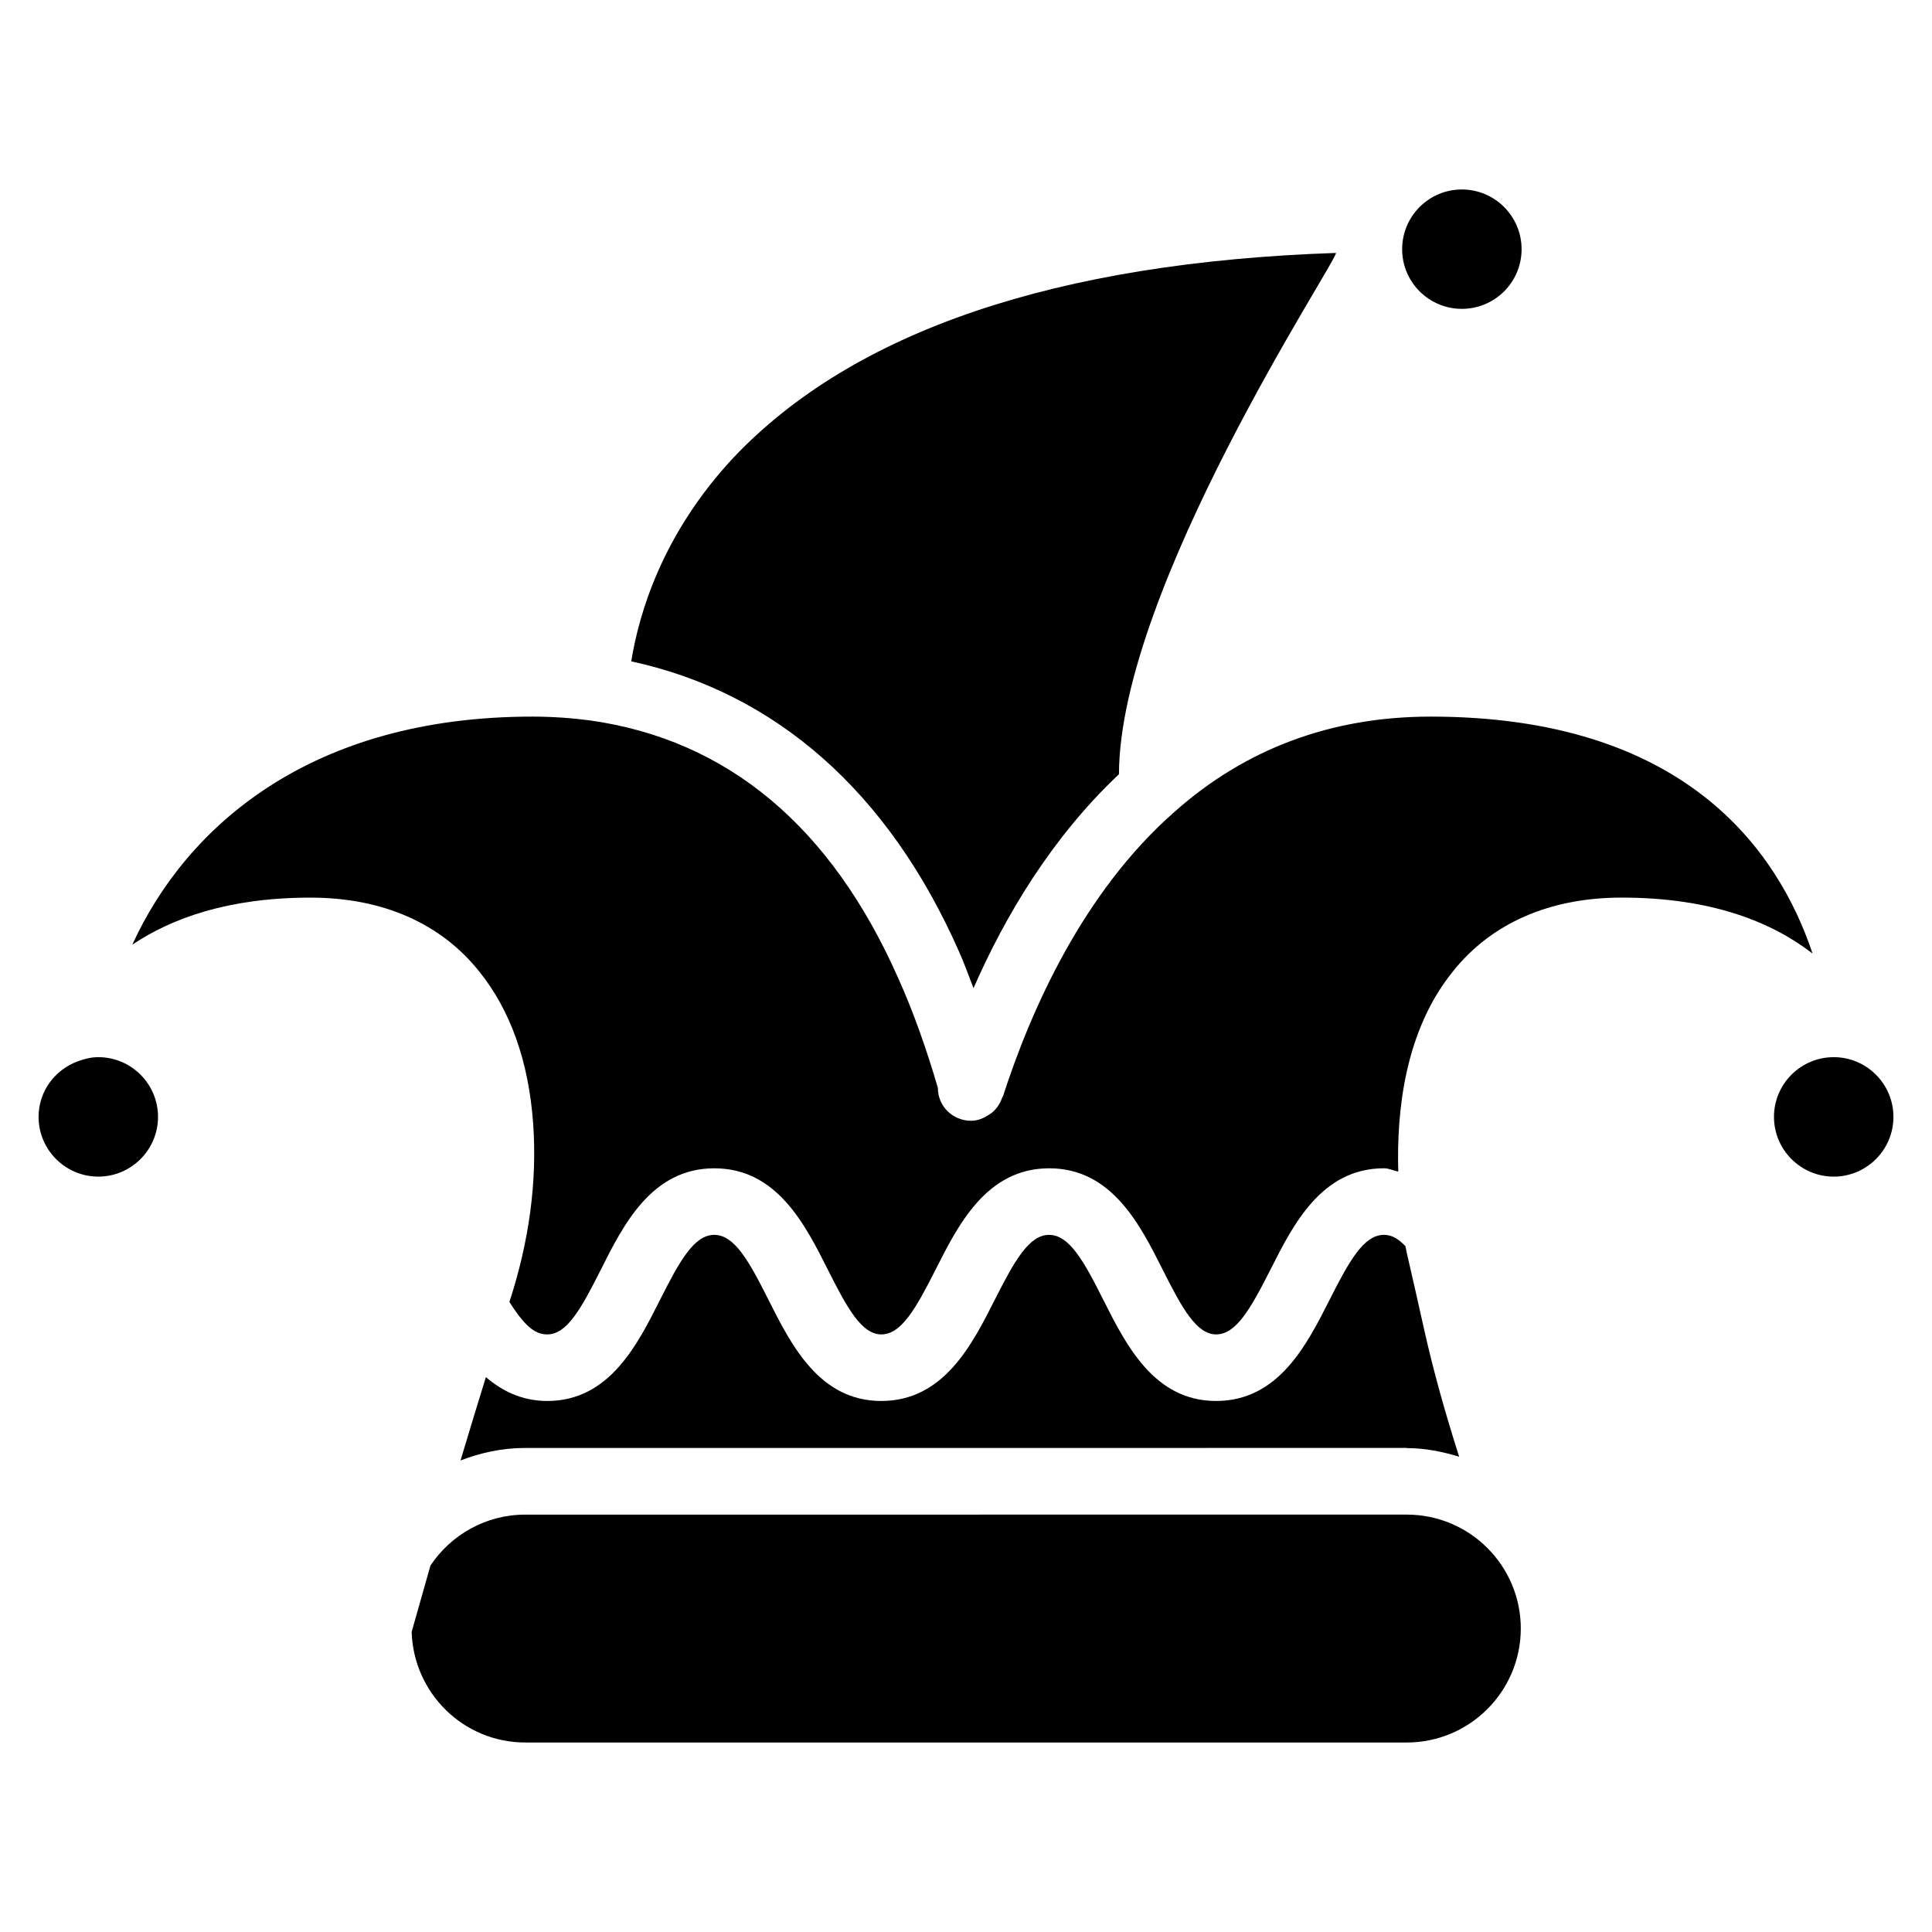 <?xml version="1.0" encoding="UTF-8"?>
<!-- Uploaded to: SVG Repo, www.svgrepo.com, Generator: SVG Repo Mixer Tools -->
<svg fill="#000000" width="800px" height="800px" version="1.1" viewBox="144 144 512 512" xmlns="http://www.w3.org/2000/svg">
 <g>
  <path d="m398.15 396.18c1.363 3.043 2.582 6.422 3.84 9.699 8.438-19.293 20.867-40.055 38.543-56.699 0.148-49.309 57.582-135.67 57.52-138.15-73.996 2.5-127.84 20.613-159.71 54.285-18.809 20.152-25 41.207-27.059 53.949 38.246 8.289 68.18 34.531 86.863 76.914z"/>
  <path d="m170.05 424.16c-1.91 0-3.695 0.461-5.394 1.09h-0.02c-6.047 2.227-10.414 7.914-10.414 14.738 0 8.734 7.117 15.828 15.828 15.828 8.711 0 15.828-7.094 15.828-15.828s-7.094-15.828-15.828-15.828z"/>
  <path d="m516.82 527.76c4.848 0 9.469 0.945 13.875 2.289-3.57-11.168-6.758-22.418-9.301-33.797-1.742-7.809-3.422-15.281-4.449-19.629-0.02-0.062-0.211-0.922-0.484-2.371-2.227-2.332-3.945-3-5.711-3-5.312 0-9.133 6.801-14.379 17.172-6.047 11.965-13.562 26.848-30.102 26.848-16.414 0-23.867-14.863-29.871-26.785-5.227-10.434-9.07-17.234-14.379-17.234-5.289 0-9.133 6.801-14.379 17.172-6.047 11.965-13.562 26.848-30.102 26.848-16.414 0-23.867-14.863-29.871-26.785-5.227-10.434-9.07-17.234-14.379-17.234-5.312 0-9.133 6.824-14.379 17.234-6.004 11.922-13.457 26.785-29.871 26.785-6.969 0-12.219-2.856-16.27-6.32-2.434 7.914-5.016 16.312-6.402 21.035-0.082 0.293-0.211 0.734-0.316 1.051 5.332-2.059 11.082-3.316 17.152-3.316l233.62-0.004z"/>
  <path d="m531.41 225.85c8.734 0 15.828-7.074 15.828-15.809 0-8.734-7.117-15.828-15.828-15.828-8.734 0-15.828 7.094-15.828 15.828 0 8.734 7.094 15.809 15.828 15.809z"/>
  <path d="m283.2 545.39c-10.477 0-19.711 5.375-25.129 13.496-2.227 7.809-4.156 14.695-4.977 17.57 0.484 16.246 13.75 29.324 30.102 29.324h233.62c16.648 0 30.207-13.539 30.207-30.207 0-16.648-13.539-30.188-30.207-30.188z"/>
  <path d="m629.95 424.16c-8.734 0-15.828 7.094-15.828 15.828s7.117 15.828 15.828 15.828c8.734 0 15.828-7.094 15.828-15.828s-7.094-15.828-15.828-15.828z"/>
  <path d="m523.1 333.91c-26.238 0-49.078 8.5-67.91 25.297-24.266 21.309-38.078 52.668-45.387 75.32-0.043 0.125-0.168 0.188-0.211 0.336-0.523 1.574-1.426 2.918-2.664 3.969-0.25 0.211-0.504 0.336-0.777 0.523-1.406 0.965-3 1.66-4.809 1.66-4.848 0-8.797-3.84-8.797-8.711-2.832-9.742-6.359-19.859-10.453-28.969-17.801-40.289-45.277-63.293-81.742-68.418-4.805-0.629-9.926-1.008-15.281-1.008-58.609 0-91.609 28.969-106.01 60.438 10.539-7.055 25.547-12.469 47.23-12.469 19.082 0 34.555 6.801 44.754 19.629 8.23 10.242 13.035 23.742 14.234 40.055 1.133 15.43-1.027 31.402-6.277 47.465 4.449 7.074 7.18 8.605 10.055 8.605 5.164 0 8.941-6.758 14.129-17.066 6.023-12.027 13.539-26.953 30.125-26.953 16.582 0 24.098 14.945 30.125 26.953 5.184 10.328 8.984 17.066 14.129 17.066 5.289 0 9.133-6.801 14.379-17.172 6.047-11.965 13.562-26.848 30.102-26.848 16.582 0 24.098 14.945 30.125 26.953 5.184 10.328 8.984 17.066 14.129 17.066 5.289 0 9.133-6.801 14.379-17.152 6.047-11.988 13.562-26.871 30.102-26.871 1.344 0 2.5 0.652 3.777 0.859-0.461-15.977 1.723-37.281 14.484-53.027 10.16-12.762 25.633-19.566 44.715-19.566 24.059 0 39.969 6.613 50.59 14.82-9.215-27.559-34.047-62.785-101.24-62.785z"/>
 </g>
</svg>